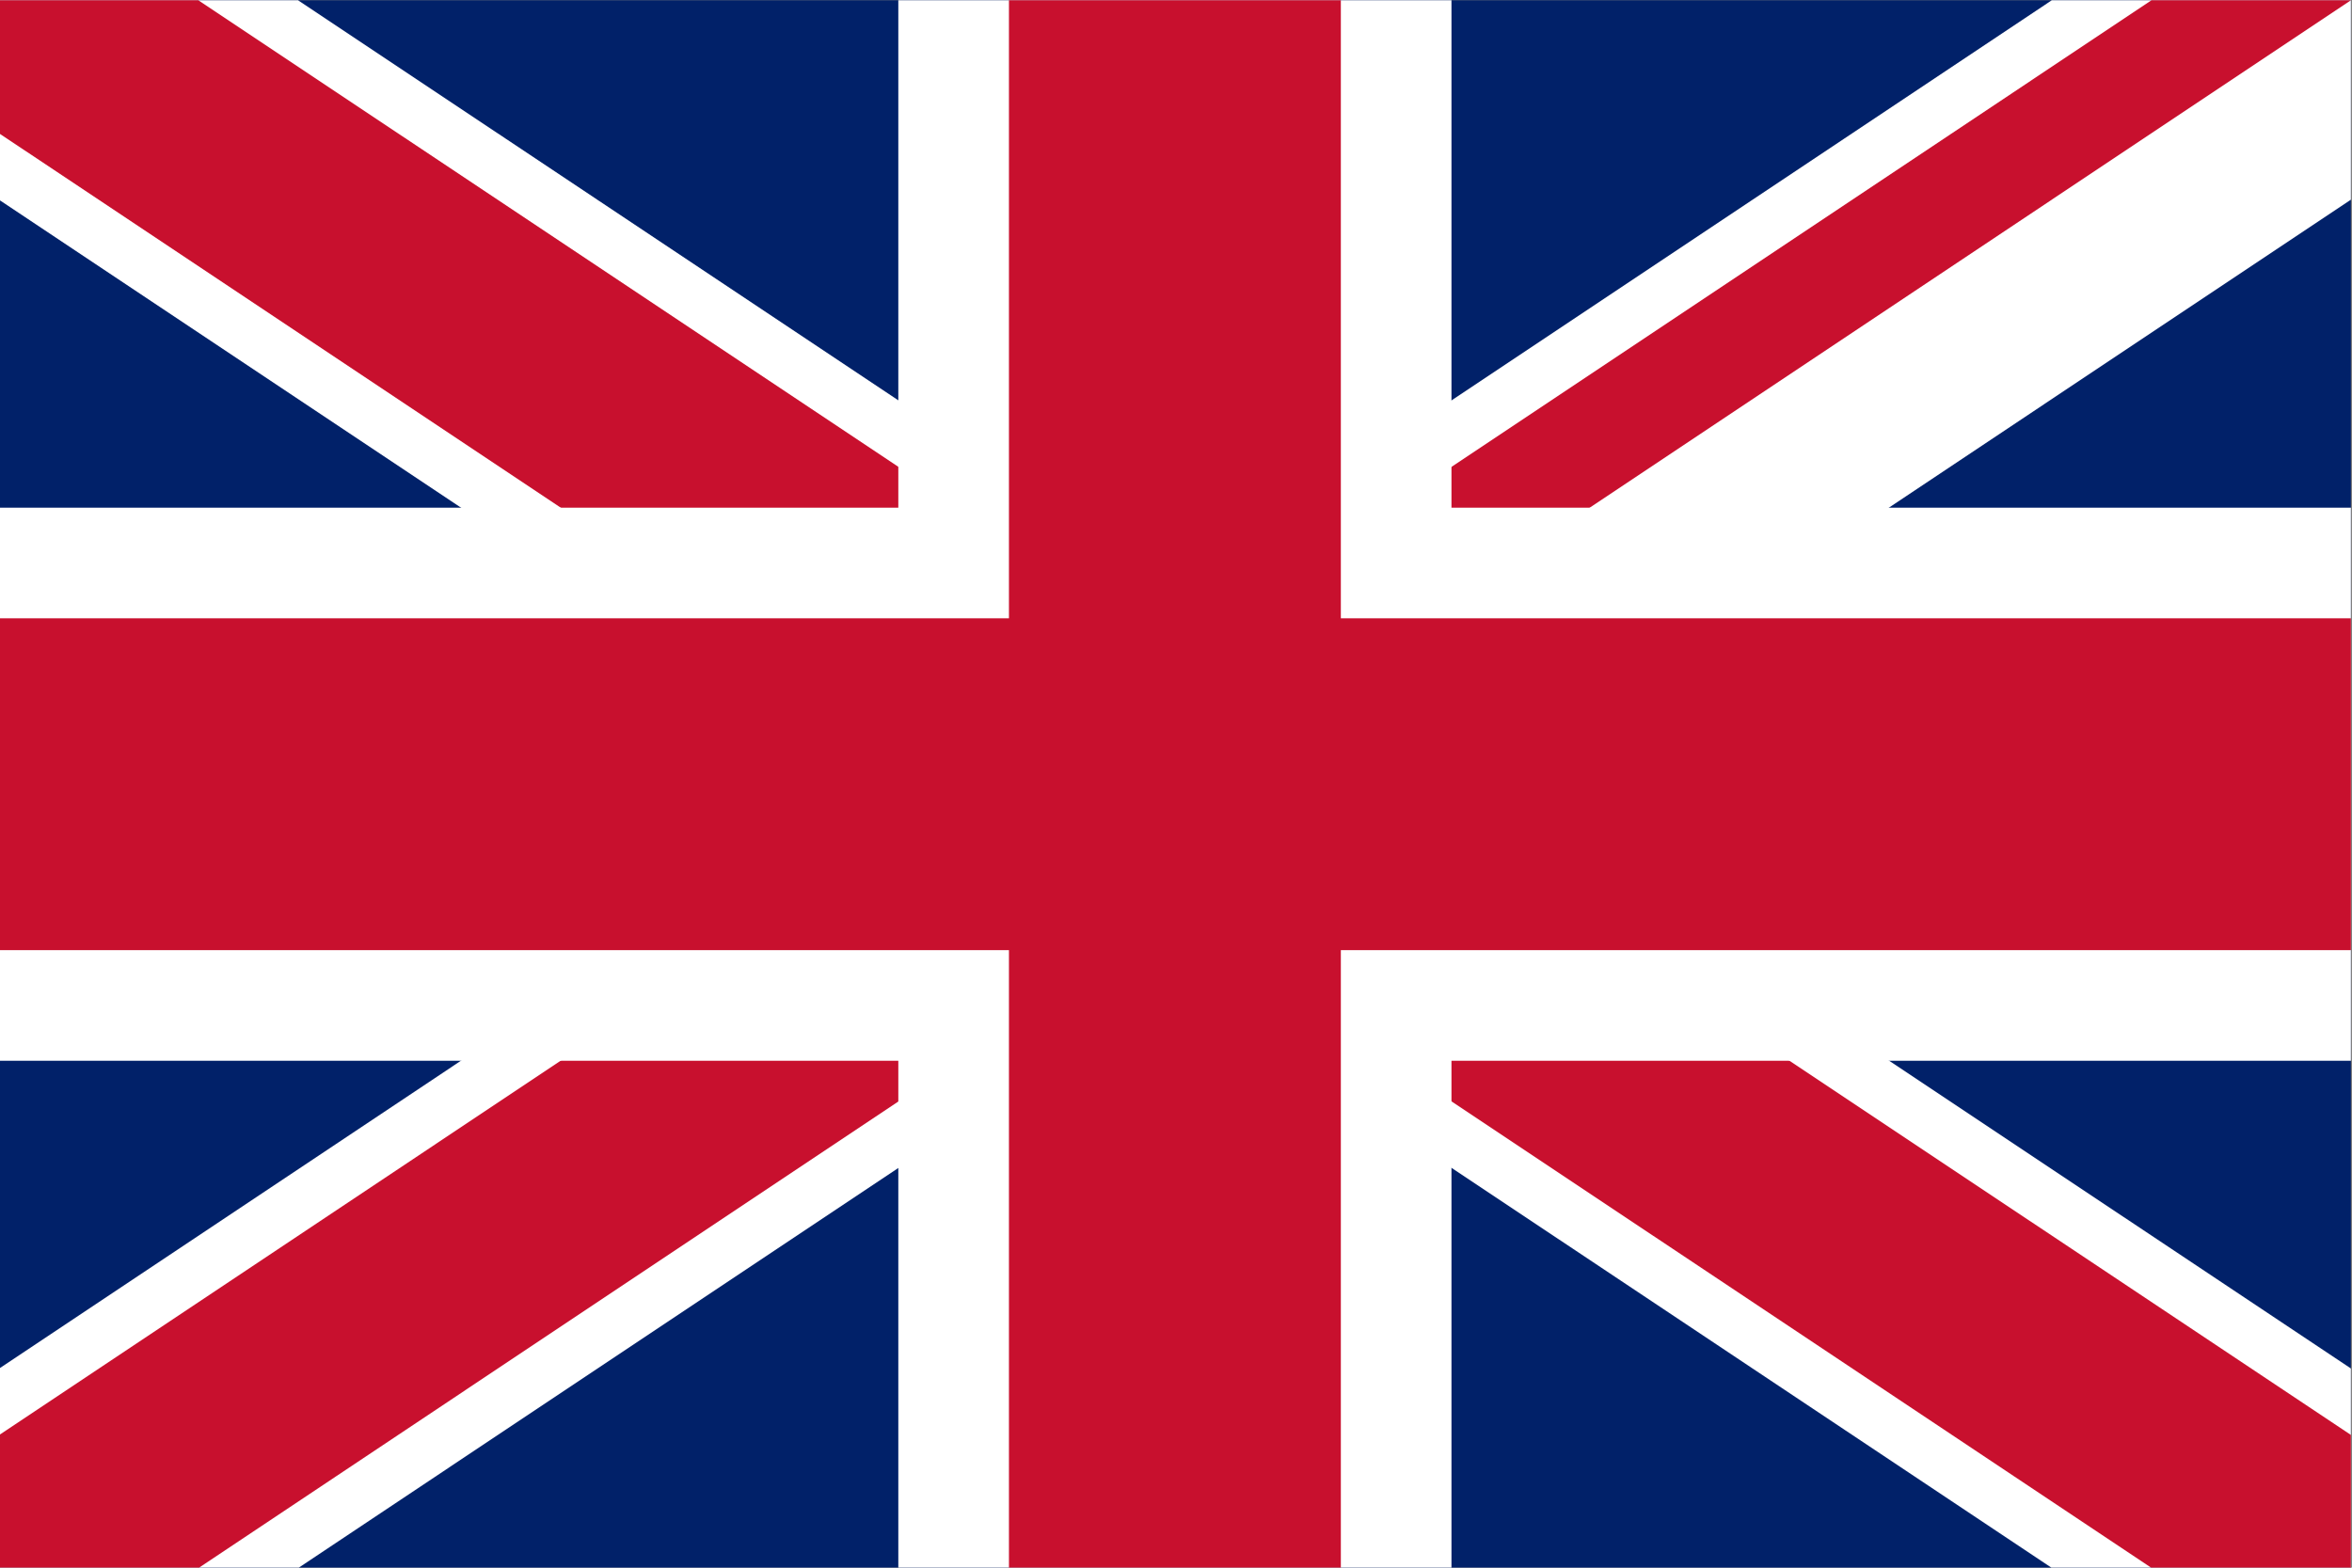 <?xml version="1.0" encoding="UTF-8"?>
<svg id="Vrstva_1" xmlns="http://www.w3.org/2000/svg" version="1.1" xmlns:xlink="http://www.w3.org/1999/xlink" viewBox="0 0 850.4 566.9">
  <rect x="0" y="0" width="850.4" height="566.9" fill="#808080" stroke="none"/>
  <!-- Generator: Adobe Illustrator 29.7.1, SVG Export Plug-In . SVG Version: 2.1.1 Build 8)  -->
  <defs>
    <style>
      .st0 {
        fill: none;
      }

      .st1 {
        stroke-width: 200px;
      }

      .st1, .st2, .st3, .st4 {
        stroke-miterlimit: 80;
      }

      .st1, .st4 {
        stroke: #fff;
      }

      .st5 {
        clip-path: url(#clippath-1);
      }

      .st2, .st3 {
        stroke: #c8102e;
      }

      .st2, .st4 {
        stroke-width: 120px;
      }

      .st3 {
        stroke-width: 80px;
      }

      .st6 {
        fill: #012169;
      }

      .st7 {
        clip-path: url(#clippath);
      }
    </style>
    <clipPath id="clippath">
      <rect class="st0" x="-.4" y=".1" width="850.4" height="566.9"/>
    </clipPath>
    <clipPath id="clippath-1">
      <polygon class="st0" points="424.8 283.6 850 283.6 850 567.1 424.8 567.1 -.4 567.1 -.4 283.6 -.4 .1 424.8 .1 850 .1 424.8 283.6"/>
    </clipPath>
  </defs>
  <g class="st7">
    <g>
      <path class="st6" d="M-.4.1v566.9h850.4V.1H-.4Z"/>
      <path class="st4" d="M-.4.1l850.4,566.9M850,.1L-.4,567.1"/>
      <g class="st5">
        <path class="st3" d="M-.4.1l850.4,566.9M850,.1L-.4,567.1"/>
      </g>
      <path class="st1" d="M424.8.1v566.9M-.4,283.6h850.4"/>
      <path class="st2" d="M424.8.1v566.9M-.4,283.6h850.4"/>
    </g>
  </g>
</svg>